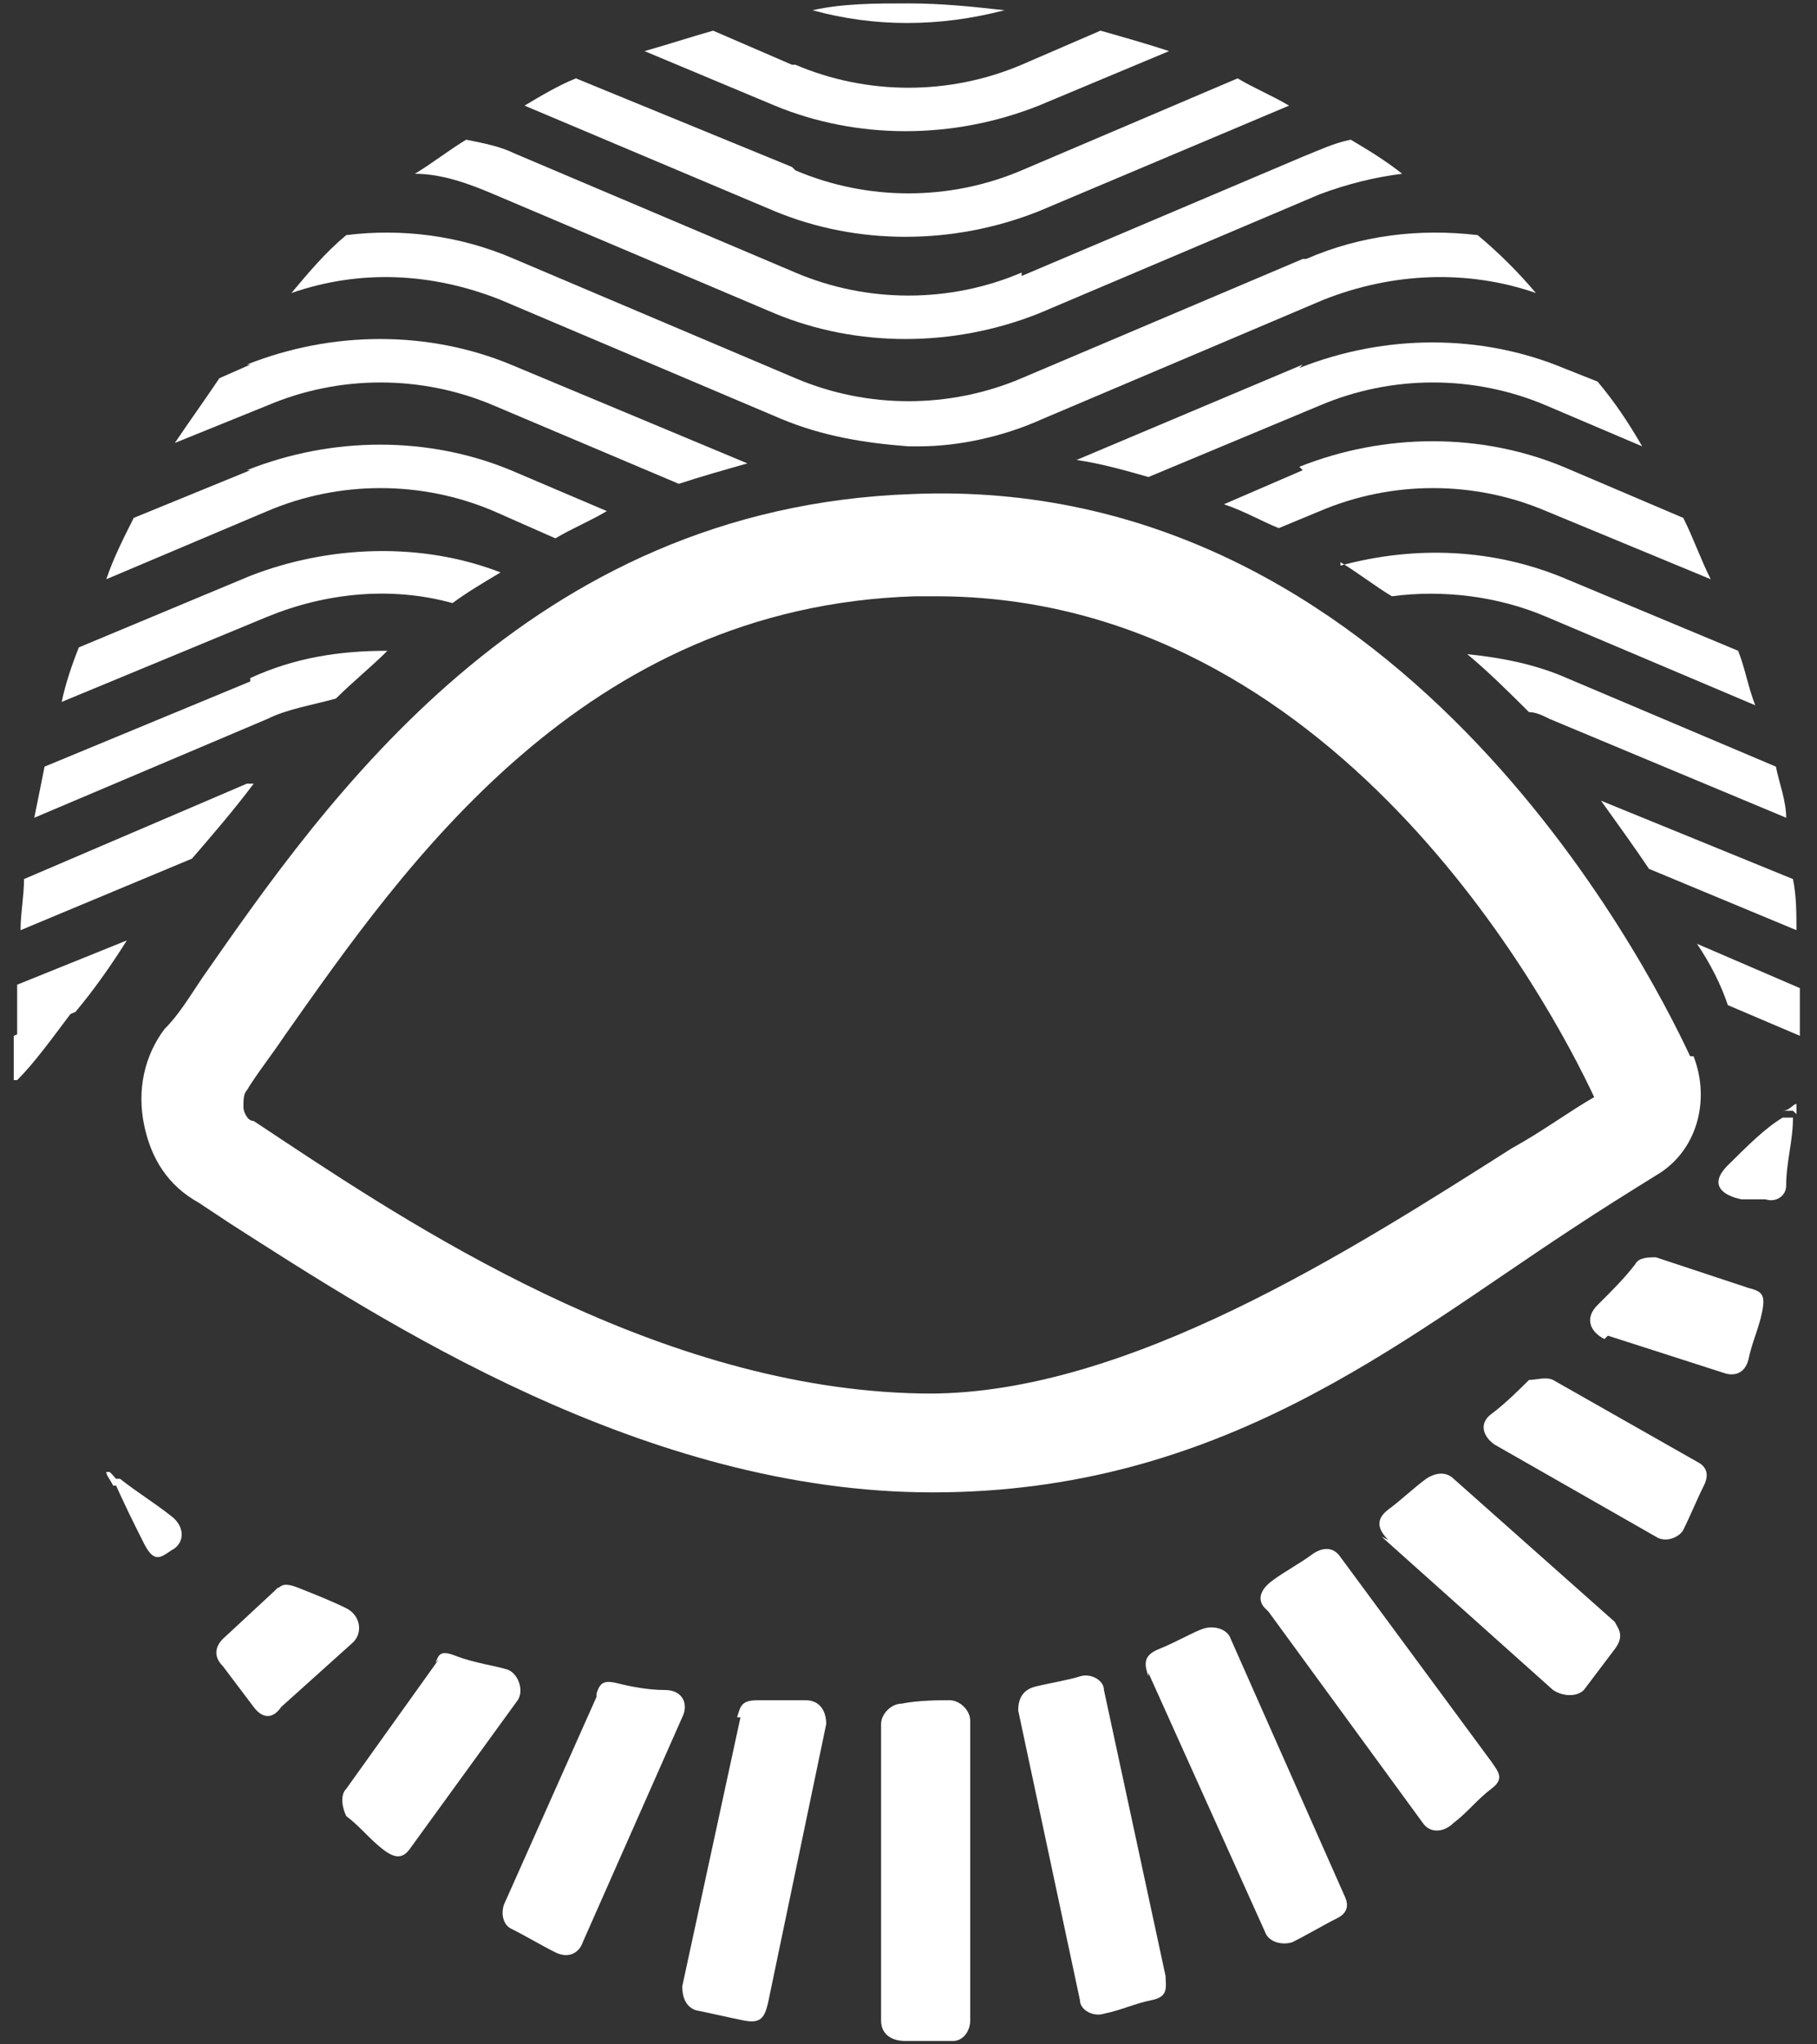 <svg width="32" height="36" viewBox="0 0 32 36" fill="none" xmlns="http://www.w3.org/2000/svg">
<rect x="0" y="0" width="32" height="36" fill="#333333" stroke="none"/>
<g clip-path="url(#clip0_1_118)">
<path d="M1.872 25.92C1.872 25.98 1.932 26.04 1.992 26.16H2.113C2.053 26.04 1.992 25.98 1.932 25.92H1.872Z" fill="white"/>
<path d="M31.638 19.62C31.638 19.62 31.638 19.5 31.638 19.44C31.577 19.44 31.517 19.56 31.396 19.56H31.577L31.638 19.62Z" fill="white"/>
<path d="M15.879 30C15.698 30 15.517 30.18 15.517 30.36V35.58C15.517 35.82 15.698 35.94 15.94 35.94C16.241 35.94 16.604 35.94 16.785 35.94C16.966 35.94 17.087 35.76 17.087 35.58V30.3C17.087 30.12 16.906 29.94 16.724 29.94C16.543 29.94 16.181 29.94 15.879 30Z" fill="white"/>
<path d="M17.932 30.12L19.019 35.22C19.019 35.4 19.26 35.52 19.442 35.46C19.743 35.4 19.985 35.28 20.287 35.22C20.589 35.16 20.528 34.98 20.528 34.8L19.442 29.76C19.442 29.58 19.2 29.46 19.019 29.52C18.838 29.58 18.476 29.64 18.234 29.7C17.992 29.76 17.932 29.94 17.932 30.12Z" fill="white"/>
<path d="M20.226 29.46L22.279 34.02C22.34 34.2 22.581 34.26 22.762 34.2C23.004 34.08 23.306 33.9 23.547 33.78C23.789 33.66 23.728 33.48 23.668 33.36L21.675 28.86C21.615 28.68 21.374 28.62 21.192 28.68C21.011 28.74 20.709 28.92 20.407 29.04C20.106 29.16 20.166 29.34 20.226 29.52V29.46Z" fill="white"/>
<path d="M22.34 28.38L25.057 32.1C25.177 32.28 25.419 32.28 25.6 32.1C25.841 31.92 26.023 31.68 26.264 31.5C26.506 31.32 26.385 31.2 26.264 31.02L23.608 27.42C23.487 27.24 23.306 27.24 23.125 27.36C22.883 27.54 22.642 27.66 22.4 27.84C22.159 28.02 22.159 28.2 22.279 28.32L22.34 28.38Z" fill="white"/>
<path d="M24.332 27.06L27.351 29.76C27.532 29.88 27.774 29.88 27.894 29.76C28.076 29.52 28.257 29.28 28.438 29.04C28.619 28.8 28.498 28.68 28.438 28.56L25.6 26.04C25.479 25.92 25.298 25.92 25.117 26.04C24.875 26.22 24.694 26.4 24.453 26.58C24.211 26.76 24.272 26.94 24.453 27.12L24.332 27.06Z" fill="white"/>
<path d="M26.325 25.44L29.162 27.06C29.343 27.18 29.585 27.06 29.645 26.94C29.766 26.7 29.887 26.4 30.008 26.16C30.128 25.92 30.008 25.8 29.887 25.74L27.351 24.3C27.23 24.24 27.049 24.3 26.928 24.3C26.747 24.48 26.506 24.72 26.264 24.9C26.023 25.08 26.143 25.32 26.325 25.44Z" fill="white"/>
<path d="M28.317 23.52L30.37 24.18C30.551 24.24 30.732 24.18 30.793 23.94C30.853 23.64 30.974 23.4 31.034 23.1C31.094 22.8 31.034 22.74 30.793 22.68L29.162 22.14C29.041 22.14 28.86 22.14 28.8 22.26C28.619 22.5 28.377 22.74 28.136 22.98C27.894 23.22 28.015 23.46 28.257 23.58L28.317 23.52Z" fill="white"/>
<path d="M30.672 21.12H31.094C31.276 21.18 31.457 21.06 31.457 20.88C31.457 20.46 31.577 20.1 31.577 19.68H31.396C31.094 19.86 30.793 20.16 30.43 20.52C30.068 20.88 30.37 21.06 30.672 21.12Z" fill="white"/>
<path d="M2.113 26.04H1.992C2.174 26.46 2.355 26.82 2.536 27.18C2.717 27.54 2.838 27.42 3.019 27.3C3.26 27.18 3.26 26.88 3.019 26.7C2.717 26.46 2.415 26.28 2.113 26.04Z" fill="white"/>
<path d="M4.83 28.02L3.925 28.86C3.804 28.98 3.743 29.16 3.925 29.34C4.106 29.58 4.287 29.82 4.468 30.06C4.649 30.3 4.83 30.24 4.951 30.06L6.219 28.92C6.4 28.74 6.34 28.44 6.098 28.32C5.857 28.2 5.555 28.08 5.253 27.96C4.951 27.84 4.951 27.96 4.891 27.96L4.83 28.02Z" fill="white"/>
<path d="M7.728 29.22L6.098 31.5C5.977 31.62 6.038 31.86 6.098 31.98C6.34 32.16 6.521 32.4 6.762 32.58C7.004 32.76 7.125 32.7 7.245 32.52L9.117 29.94C9.238 29.76 9.117 29.46 8.936 29.4C8.755 29.34 8.332 29.28 8.03 29.16C7.728 29.04 7.728 29.16 7.668 29.28L7.728 29.22Z" fill="white"/>
<path d="M10.506 29.88L8.875 33.54C8.815 33.72 8.875 33.9 8.996 33.96C9.238 34.08 9.54 34.26 9.781 34.38C10.023 34.5 10.204 34.38 10.264 34.2L12.015 30.24C12.136 30 12.015 29.76 11.713 29.76C11.411 29.76 11.109 29.7 10.868 29.64C10.626 29.58 10.566 29.64 10.506 29.82V29.88Z" fill="white"/>
<path d="M13.041 30.24L12.015 34.98C12.015 35.16 12.075 35.34 12.257 35.4C12.559 35.46 12.8 35.52 13.102 35.58C13.404 35.64 13.464 35.52 13.524 35.28L14.551 30.36C14.551 30.12 14.43 29.94 14.189 29.94C13.947 29.94 13.645 29.94 13.343 29.94C13.041 29.94 13.041 30.06 12.981 30.24H13.041Z" fill="white"/>
<path d="M0.302 19.02C0.604 18.72 0.906 18.3 1.268 17.82L0.242 18.24C0.242 18.48 0.242 18.78 0.242 19.02H0.302Z" fill="white"/>
<path d="M14.309 0.18C15.396 0.48 16.543 0.48 17.691 0.18C17.147 0.12 16.604 0.06 16 0.06C15.396 0.06 14.853 0.06 14.309 0.18Z" fill="white"/>
<path d="M13.947 1.14L12.559 0.54C12.136 0.66 11.774 0.78 11.351 0.9L13.645 1.86C15.094 2.46 16.785 2.46 18.294 1.86L20.589 0.9C20.226 0.78 19.804 0.66 19.381 0.54L17.992 1.14C16.724 1.68 15.275 1.68 14.008 1.14H13.947Z" fill="white"/>
<path d="M13.947 2.94L10.143 1.38C9.842 1.5 9.54 1.68 9.238 1.86L13.645 3.72C15.094 4.32 16.785 4.32 18.294 3.72L22.702 1.86C22.4 1.68 22.098 1.56 21.796 1.38L17.992 3C16.724 3.54 15.275 3.54 14.008 3L13.947 2.94Z" fill="white"/>
<path d="M17.992 4.8C16.724 5.34 15.275 5.34 14.008 4.8L9.057 2.7C8.815 2.58 8.513 2.52 8.211 2.46C7.909 2.64 7.608 2.88 7.306 3.06C7.789 3.06 8.272 3.24 8.694 3.42L13.645 5.52C15.094 6.12 16.785 6.12 18.294 5.52L23.245 3.42C23.728 3.24 24.211 3.12 24.694 3.06C24.392 2.82 24.091 2.64 23.789 2.46C23.487 2.52 23.245 2.64 22.943 2.76L17.992 4.86V4.8Z" fill="white"/>
<path d="M22.943 4.56L17.992 6.66C16.724 7.2 15.275 7.2 14.008 6.66L9.057 4.56C8.091 4.14 7.064 4.02 6.098 4.14C5.736 4.44 5.434 4.8 5.132 5.16C6.34 4.74 7.608 4.8 8.815 5.28L13.766 7.38C14.491 7.68 15.215 7.8 16 7.86C16 7.86 16 7.86 16.06 7.86C16.06 7.86 16.121 7.86 16.181 7.86C16.906 7.86 17.691 7.68 18.355 7.38L23.306 5.28C24.513 4.8 25.841 4.74 27.049 5.16C26.747 4.8 26.385 4.44 26.023 4.14C24.996 4.02 23.97 4.14 23.004 4.56H22.943Z" fill="white"/>
<path d="M22.943 6.42L18.959 8.1C19.381 8.16 19.804 8.28 20.226 8.4L23.245 7.14C24.513 6.6 25.962 6.6 27.23 7.14L28.921 7.86C28.679 7.44 28.438 7.08 28.136 6.72L27.532 6.48C26.083 5.88 24.392 5.88 22.883 6.48L22.943 6.42Z" fill="white"/>
<path d="M4.408 6.42L3.864 6.66C3.623 7.02 3.321 7.44 3.079 7.8L4.709 7.14C5.977 6.6 7.426 6.6 8.694 7.14L11.955 8.52C12.317 8.4 12.74 8.28 13.162 8.16L8.996 6.42C7.547 5.82 5.857 5.82 4.347 6.42H4.408Z" fill="white"/>
<path d="M22.943 8.28L21.555 8.88C21.917 9 22.219 9.18 22.521 9.3L23.245 9C24.513 8.46 25.962 8.46 27.23 9L30.128 10.2C29.947 9.84 29.826 9.48 29.645 9.12L27.532 8.22C26.083 7.62 24.392 7.62 22.883 8.22L22.943 8.28Z" fill="white"/>
<path d="M4.408 8.28L2.355 9.12C2.174 9.48 1.992 9.84 1.872 10.2L4.709 9C5.977 8.46 7.426 8.46 8.694 9L9.781 9.48C10.083 9.3 10.385 9.18 10.687 9L8.996 8.28C7.547 7.68 5.857 7.68 4.347 8.28H4.408Z" fill="white"/>
<path d="M4.408 10.14L1.389 11.4C1.268 11.7 1.147 12.06 1.087 12.36L4.709 10.86C5.736 10.44 6.883 10.32 7.97 10.62C8.211 10.44 8.513 10.26 8.815 10.08C7.426 9.54 5.796 9.6 4.408 10.14Z" fill="white"/>
<path d="M23.608 9.9C23.909 10.08 24.211 10.32 24.513 10.5C25.419 10.38 26.385 10.5 27.23 10.86L30.913 12.42C30.792 12.12 30.732 11.76 30.611 11.46L27.593 10.2C26.325 9.66 24.936 9.6 23.608 9.96V9.9Z" fill="white"/>
<path d="M25.841 11.52C26.204 11.82 26.566 12.18 26.928 12.54C27.049 12.54 27.17 12.6 27.291 12.66L31.457 14.4C31.457 14.1 31.336 13.8 31.276 13.5L27.593 11.94C27.049 11.7 26.445 11.58 25.841 11.52Z" fill="white"/>
<path d="M4.408 12L0.785 13.5C0.725 13.8 0.664 14.1 0.604 14.4L4.709 12.66C5.072 12.48 5.494 12.42 5.917 12.3C6.219 12 6.521 11.76 6.823 11.46C5.977 11.46 5.192 11.58 4.408 11.94V12Z" fill="white"/>
<path d="M29.041 15.3L31.638 16.38C31.638 16.08 31.638 15.78 31.577 15.48L28.196 14.1C28.498 14.52 28.8 14.94 29.041 15.3Z" fill="white"/>
<path d="M0.423 15.48C0.423 15.78 0.362 16.08 0.362 16.38L3.381 15.12C3.743 14.7 4.106 14.28 4.468 13.8C4.468 13.8 4.408 13.8 4.347 13.8L0.423 15.48Z" fill="white"/>
<path d="M0.302 18C0.302 18.06 0.302 18.18 0.302 18.24L1.328 17.82C1.63 17.46 1.932 17.04 2.234 16.56L0.302 17.34C0.302 17.52 0.302 17.76 0.302 17.94V18Z" fill="white"/>
<path d="M30.43 17.7L31.698 18.24C31.698 18.18 31.698 18.06 31.698 18C31.698 17.82 31.698 17.58 31.698 17.4L29.887 16.62C30.128 16.98 30.309 17.34 30.43 17.7Z" fill="white"/>
<path d="M29.766 18.6C28.981 16.92 24.574 8.34 16.06 8.7C9.298 8.94 5.736 14.1 3.562 17.22C3.321 17.58 3.14 17.88 2.898 18.12C2.536 18.6 2.415 19.2 2.536 19.8C2.657 20.4 2.958 20.88 3.502 21.18L4.045 21.54C6.762 23.28 11.351 26.28 16.423 26.28C21.494 26.28 24.634 23.64 27.653 21.66C28.196 21.3 28.679 21 29.162 20.7C29.887 20.28 30.128 19.38 29.826 18.6H29.766ZM16.423 24.54C11.834 24.54 7.547 21.78 5.011 20.1L4.468 19.74C4.347 19.74 4.287 19.56 4.287 19.5C4.287 19.38 4.287 19.26 4.347 19.2C4.528 18.9 4.77 18.6 5.011 18.24C7.125 15.24 10.264 10.68 16.121 10.5C16.241 10.5 16.362 10.5 16.483 10.5C23.487 10.5 27.291 17.64 28.076 19.32C27.653 19.56 27.17 19.92 26.626 20.22C23.789 22.02 19.864 24.54 16.362 24.54H16.423Z" fill="white"/>
</g>
<defs>
<clipPath id="clip0_1_118">
<rect width="32" height="36" fill="white"/>
</clipPath>
</defs>
</svg>
